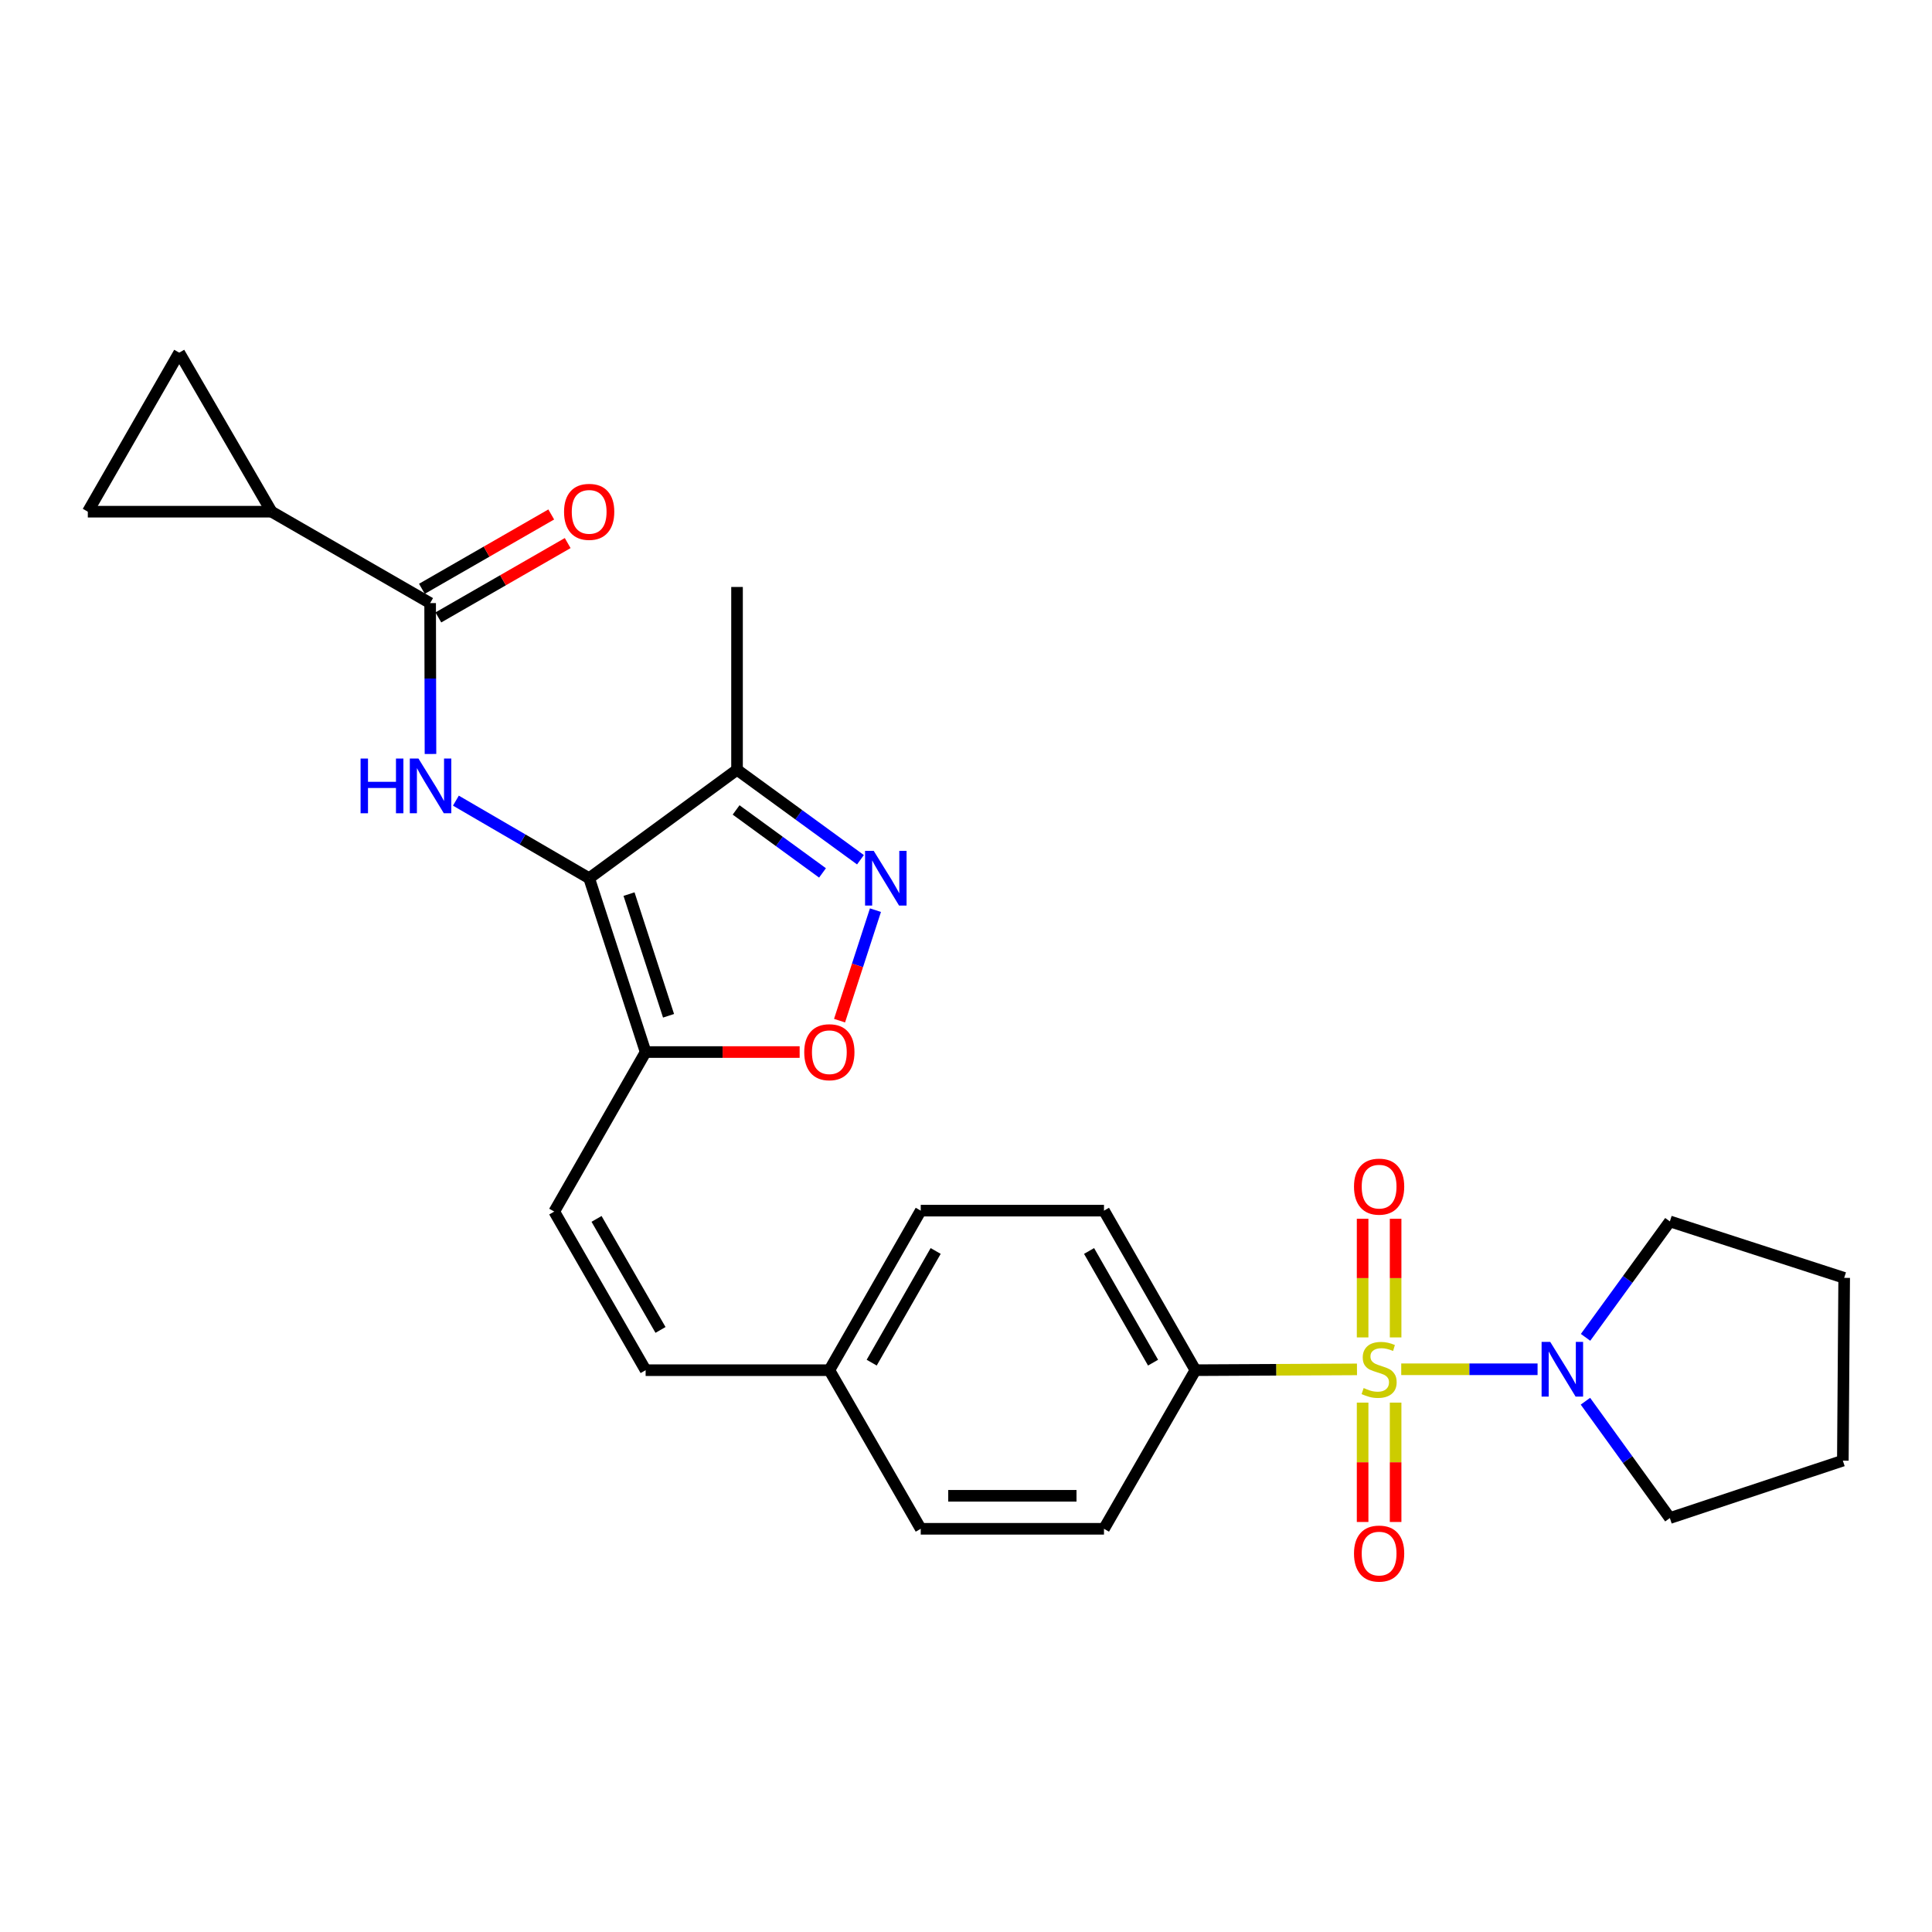 <?xml version='1.0' encoding='iso-8859-1'?>
<svg version='1.1' baseProfile='full'
              xmlns='http://www.w3.org/2000/svg'
                      xmlns:rdkit='http://www.rdkit.org/xml'
                      xmlns:xlink='http://www.w3.org/1999/xlink'
                  xml:space='preserve'
width='1000px' height='1000px' viewBox='0 0 1000 1000'>
<!-- END OF HEADER -->
<rect style='opacity:1.0;fill:#FFFFFF;stroke:none' width='1000' height='1000' x='0' y='0'> </rect>
<path class='bond-5' d='M 725.278,708.731 L 760.56,708.731' style='fill:none;fill-rule:evenodd;stroke:#CCCC00;stroke-width:6px;stroke-linecap:butt;stroke-linejoin:miter;stroke-opacity:1' />
<path class='bond-5' d='M 760.56,708.731 L 795.842,708.731' style='fill:none;fill-rule:evenodd;stroke:#0000FF;stroke-width:6px;stroke-linecap:butt;stroke-linejoin:miter;stroke-opacity:1' />
<path class='bond-10' d='M 702.37,708.788 L 660.556,708.997' style='fill:none;fill-rule:evenodd;stroke:#CCCC00;stroke-width:6px;stroke-linecap:butt;stroke-linejoin:miter;stroke-opacity:1' />
<path class='bond-10' d='M 660.556,708.997 L 618.741,709.206' style='fill:none;fill-rule:evenodd;stroke:#000000;stroke-width:6px;stroke-linecap:butt;stroke-linejoin:miter;stroke-opacity:1' />
<path class='bond-13' d='M 705.287,725.994 L 705.287,756.884' style='fill:none;fill-rule:evenodd;stroke:#CCCC00;stroke-width:6px;stroke-linecap:butt;stroke-linejoin:miter;stroke-opacity:1' />
<path class='bond-13' d='M 705.287,756.884 L 705.287,787.774' style='fill:none;fill-rule:evenodd;stroke:#FF0000;stroke-width:6px;stroke-linecap:butt;stroke-linejoin:miter;stroke-opacity:1' />
<path class='bond-13' d='M 722.367,725.994 L 722.367,756.884' style='fill:none;fill-rule:evenodd;stroke:#CCCC00;stroke-width:6px;stroke-linecap:butt;stroke-linejoin:miter;stroke-opacity:1' />
<path class='bond-13' d='M 722.367,756.884 L 722.367,787.774' style='fill:none;fill-rule:evenodd;stroke:#FF0000;stroke-width:6px;stroke-linecap:butt;stroke-linejoin:miter;stroke-opacity:1' />
<path class='bond-14' d='M 722.367,692.246 L 722.367,661.539' style='fill:none;fill-rule:evenodd;stroke:#CCCC00;stroke-width:6px;stroke-linecap:butt;stroke-linejoin:miter;stroke-opacity:1' />
<path class='bond-14' d='M 722.367,661.539 L 722.367,630.833' style='fill:none;fill-rule:evenodd;stroke:#FF0000;stroke-width:6px;stroke-linecap:butt;stroke-linejoin:miter;stroke-opacity:1' />
<path class='bond-14' d='M 705.287,692.246 L 705.287,661.539' style='fill:none;fill-rule:evenodd;stroke:#CCCC00;stroke-width:6px;stroke-linecap:butt;stroke-linejoin:miter;stroke-opacity:1' />
<path class='bond-14' d='M 705.287,661.539 L 705.287,630.833' style='fill:none;fill-rule:evenodd;stroke:#FF0000;stroke-width:6px;stroke-linecap:butt;stroke-linejoin:miter;stroke-opacity:1' />
<path class='bond-0' d='M 304.951,454.568 L 334.176,544.539' style='fill:none;fill-rule:evenodd;stroke:#000000;stroke-width:6px;stroke-linecap:butt;stroke-linejoin:miter;stroke-opacity:1' />
<path class='bond-0' d='M 325.579,462.787 L 346.036,525.767' style='fill:none;fill-rule:evenodd;stroke:#000000;stroke-width:6px;stroke-linecap:butt;stroke-linejoin:miter;stroke-opacity:1' />
<path class='bond-1' d='M 304.951,454.568 L 270.46,434.492' style='fill:none;fill-rule:evenodd;stroke:#000000;stroke-width:6px;stroke-linecap:butt;stroke-linejoin:miter;stroke-opacity:1' />
<path class='bond-1' d='M 270.46,434.492 L 235.97,414.416' style='fill:none;fill-rule:evenodd;stroke:#0000FF;stroke-width:6px;stroke-linecap:butt;stroke-linejoin:miter;stroke-opacity:1' />
<path class='bond-6' d='M 304.951,454.568 L 381.486,398.433' style='fill:none;fill-rule:evenodd;stroke:#000000;stroke-width:6px;stroke-linecap:butt;stroke-linejoin:miter;stroke-opacity:1' />
<path class='bond-4' d='M 222.817,390.257 L 222.727,351.214' style='fill:none;fill-rule:evenodd;stroke:#0000FF;stroke-width:6px;stroke-linecap:butt;stroke-linejoin:miter;stroke-opacity:1' />
<path class='bond-4' d='M 222.727,351.214 L 222.637,312.171' style='fill:none;fill-rule:evenodd;stroke:#000000;stroke-width:6px;stroke-linecap:butt;stroke-linejoin:miter;stroke-opacity:1' />
<path class='bond-2' d='M 334.176,544.539 L 286.875,627.11' style='fill:none;fill-rule:evenodd;stroke:#000000;stroke-width:6px;stroke-linecap:butt;stroke-linejoin:miter;stroke-opacity:1' />
<path class='bond-7' d='M 334.176,544.539 L 374.035,544.539' style='fill:none;fill-rule:evenodd;stroke:#000000;stroke-width:6px;stroke-linecap:butt;stroke-linejoin:miter;stroke-opacity:1' />
<path class='bond-7' d='M 374.035,544.539 L 413.894,544.539' style='fill:none;fill-rule:evenodd;stroke:#FF0000;stroke-width:6px;stroke-linecap:butt;stroke-linejoin:miter;stroke-opacity:1' />
<path class='bond-3' d='M 453.129,471.093 L 443.839,499.691' style='fill:none;fill-rule:evenodd;stroke:#0000FF;stroke-width:6px;stroke-linecap:butt;stroke-linejoin:miter;stroke-opacity:1' />
<path class='bond-3' d='M 443.839,499.691 L 434.55,528.289' style='fill:none;fill-rule:evenodd;stroke:#FF0000;stroke-width:6px;stroke-linecap:butt;stroke-linejoin:miter;stroke-opacity:1' />
<path class='bond-29' d='M 445.374,445.002 L 413.43,421.717' style='fill:none;fill-rule:evenodd;stroke:#0000FF;stroke-width:6px;stroke-linecap:butt;stroke-linejoin:miter;stroke-opacity:1' />
<path class='bond-29' d='M 413.43,421.717 L 381.486,398.433' style='fill:none;fill-rule:evenodd;stroke:#000000;stroke-width:6px;stroke-linecap:butt;stroke-linejoin:miter;stroke-opacity:1' />
<path class='bond-29' d='M 425.73,451.819 L 403.37,435.519' style='fill:none;fill-rule:evenodd;stroke:#0000FF;stroke-width:6px;stroke-linecap:butt;stroke-linejoin:miter;stroke-opacity:1' />
<path class='bond-29' d='M 403.37,435.519 L 381.009,419.22' style='fill:none;fill-rule:evenodd;stroke:#000000;stroke-width:6px;stroke-linecap:butt;stroke-linejoin:miter;stroke-opacity:1' />
<path class='bond-8' d='M 222.637,312.171 L 140.55,264.851' style='fill:none;fill-rule:evenodd;stroke:#000000;stroke-width:6px;stroke-linecap:butt;stroke-linejoin:miter;stroke-opacity:1' />
<path class='bond-16' d='M 226.893,319.575 L 260.363,300.334' style='fill:none;fill-rule:evenodd;stroke:#000000;stroke-width:6px;stroke-linecap:butt;stroke-linejoin:miter;stroke-opacity:1' />
<path class='bond-16' d='M 260.363,300.334 L 293.833,281.093' style='fill:none;fill-rule:evenodd;stroke:#FF0000;stroke-width:6px;stroke-linecap:butt;stroke-linejoin:miter;stroke-opacity:1' />
<path class='bond-16' d='M 218.38,304.767 L 251.851,285.526' style='fill:none;fill-rule:evenodd;stroke:#000000;stroke-width:6px;stroke-linecap:butt;stroke-linejoin:miter;stroke-opacity:1' />
<path class='bond-16' d='M 251.851,285.526 L 285.321,266.285' style='fill:none;fill-rule:evenodd;stroke:#FF0000;stroke-width:6px;stroke-linecap:butt;stroke-linejoin:miter;stroke-opacity:1' />
<path class='bond-22' d='M 820.683,692.206 L 842.5,662.201' style='fill:none;fill-rule:evenodd;stroke:#0000FF;stroke-width:6px;stroke-linecap:butt;stroke-linejoin:miter;stroke-opacity:1' />
<path class='bond-22' d='M 842.5,662.201 L 864.318,632.196' style='fill:none;fill-rule:evenodd;stroke:#000000;stroke-width:6px;stroke-linecap:butt;stroke-linejoin:miter;stroke-opacity:1' />
<path class='bond-23' d='M 820.616,725.267 L 842.467,755.504' style='fill:none;fill-rule:evenodd;stroke:#0000FF;stroke-width:6px;stroke-linecap:butt;stroke-linejoin:miter;stroke-opacity:1' />
<path class='bond-23' d='M 842.467,755.504 L 864.318,785.741' style='fill:none;fill-rule:evenodd;stroke:#000000;stroke-width:6px;stroke-linecap:butt;stroke-linejoin:miter;stroke-opacity:1' />
<path class='bond-24' d='M 381.486,398.433 L 381.486,303.812' style='fill:none;fill-rule:evenodd;stroke:#000000;stroke-width:6px;stroke-linecap:butt;stroke-linejoin:miter;stroke-opacity:1' />
<path class='bond-11' d='M 140.55,264.851 L 92.765,182.537' style='fill:none;fill-rule:evenodd;stroke:#000000;stroke-width:6px;stroke-linecap:butt;stroke-linejoin:miter;stroke-opacity:1' />
<path class='bond-12' d='M 140.55,264.851 L 45.455,264.851' style='fill:none;fill-rule:evenodd;stroke:#000000;stroke-width:6px;stroke-linecap:butt;stroke-linejoin:miter;stroke-opacity:1' />
<path class='bond-9' d='M 286.875,627.11 L 334.176,709.206' style='fill:none;fill-rule:evenodd;stroke:#000000;stroke-width:6px;stroke-linecap:butt;stroke-linejoin:miter;stroke-opacity:1' />
<path class='bond-9' d='M 308.769,630.897 L 341.88,688.365' style='fill:none;fill-rule:evenodd;stroke:#000000;stroke-width:6px;stroke-linecap:butt;stroke-linejoin:miter;stroke-opacity:1' />
<path class='bond-17' d='M 618.741,709.206 L 571.421,626.626' style='fill:none;fill-rule:evenodd;stroke:#000000;stroke-width:6px;stroke-linecap:butt;stroke-linejoin:miter;stroke-opacity:1' />
<path class='bond-17' d='M 596.824,705.31 L 563.7,647.504' style='fill:none;fill-rule:evenodd;stroke:#000000;stroke-width:6px;stroke-linecap:butt;stroke-linejoin:miter;stroke-opacity:1' />
<path class='bond-18' d='M 618.741,709.206 L 571.421,791.302' style='fill:none;fill-rule:evenodd;stroke:#000000;stroke-width:6px;stroke-linecap:butt;stroke-linejoin:miter;stroke-opacity:1' />
<path class='bond-30' d='M 92.765,182.537 L 45.455,264.851' style='fill:none;fill-rule:evenodd;stroke:#000000;stroke-width:6px;stroke-linecap:butt;stroke-linejoin:miter;stroke-opacity:1' />
<path class='bond-15' d='M 334.176,709.206 L 429.271,709.206' style='fill:none;fill-rule:evenodd;stroke:#000000;stroke-width:6px;stroke-linecap:butt;stroke-linejoin:miter;stroke-opacity:1' />
<path class='bond-20' d='M 571.421,626.626 L 476.572,626.626' style='fill:none;fill-rule:evenodd;stroke:#000000;stroke-width:6px;stroke-linecap:butt;stroke-linejoin:miter;stroke-opacity:1' />
<path class='bond-21' d='M 571.421,791.302 L 476.572,791.302' style='fill:none;fill-rule:evenodd;stroke:#000000;stroke-width:6px;stroke-linecap:butt;stroke-linejoin:miter;stroke-opacity:1' />
<path class='bond-21' d='M 557.194,774.222 L 490.8,774.222' style='fill:none;fill-rule:evenodd;stroke:#000000;stroke-width:6px;stroke-linecap:butt;stroke-linejoin:miter;stroke-opacity:1' />
<path class='bond-19' d='M 429.271,709.206 L 476.572,791.302' style='fill:none;fill-rule:evenodd;stroke:#000000;stroke-width:6px;stroke-linecap:butt;stroke-linejoin:miter;stroke-opacity:1' />
<path class='bond-27' d='M 429.271,709.206 L 476.572,626.626' style='fill:none;fill-rule:evenodd;stroke:#000000;stroke-width:6px;stroke-linecap:butt;stroke-linejoin:miter;stroke-opacity:1' />
<path class='bond-27' d='M 451.187,705.308 L 484.298,647.502' style='fill:none;fill-rule:evenodd;stroke:#000000;stroke-width:6px;stroke-linecap:butt;stroke-linejoin:miter;stroke-opacity:1' />
<path class='bond-25' d='M 864.318,632.196 L 954.545,661.421' style='fill:none;fill-rule:evenodd;stroke:#000000;stroke-width:6px;stroke-linecap:butt;stroke-linejoin:miter;stroke-opacity:1' />
<path class='bond-26' d='M 864.318,785.741 L 953.853,756.032' style='fill:none;fill-rule:evenodd;stroke:#000000;stroke-width:6px;stroke-linecap:butt;stroke-linejoin:miter;stroke-opacity:1' />
<path class='bond-28' d='M 954.545,661.421 L 953.853,756.032' style='fill:none;fill-rule:evenodd;stroke:#000000;stroke-width:6px;stroke-linecap:butt;stroke-linejoin:miter;stroke-opacity:1' />
<path  class='atom-0' d='M 705.827 718.451
Q 706.147 718.571, 707.467 719.131
Q 708.787 719.691, 710.227 720.051
Q 711.707 720.371, 713.147 720.371
Q 715.827 720.371, 717.387 719.091
Q 718.947 717.771, 718.947 715.491
Q 718.947 713.931, 718.147 712.971
Q 717.387 712.011, 716.187 711.491
Q 714.987 710.971, 712.987 710.371
Q 710.467 709.611, 708.947 708.891
Q 707.467 708.171, 706.387 706.651
Q 705.347 705.131, 705.347 702.571
Q 705.347 699.011, 707.747 696.811
Q 710.187 694.611, 714.987 694.611
Q 718.267 694.611, 721.987 696.171
L 721.067 699.251
Q 717.667 697.851, 715.107 697.851
Q 712.347 697.851, 710.827 699.011
Q 709.307 700.131, 709.347 702.091
Q 709.347 703.611, 710.107 704.531
Q 710.907 705.451, 712.027 705.971
Q 713.187 706.491, 715.107 707.091
Q 717.667 707.891, 719.187 708.691
Q 720.707 709.491, 721.787 711.131
Q 722.907 712.731, 722.907 715.491
Q 722.907 719.411, 720.267 721.531
Q 717.667 723.611, 713.307 723.611
Q 710.787 723.611, 708.867 723.051
Q 706.987 722.531, 704.747 721.611
L 705.827 718.451
' fill='#CCCC00'/>
<path  class='atom-2' d='M 186.635 392.623
L 190.475 392.623
L 190.475 404.663
L 204.955 404.663
L 204.955 392.623
L 208.795 392.623
L 208.795 420.943
L 204.955 420.943
L 204.955 407.863
L 190.475 407.863
L 190.475 420.943
L 186.635 420.943
L 186.635 392.623
' fill='#0000FF'/>
<path  class='atom-2' d='M 216.595 392.623
L 225.875 407.623
Q 226.795 409.103, 228.275 411.783
Q 229.755 414.463, 229.835 414.623
L 229.835 392.623
L 233.595 392.623
L 233.595 420.943
L 229.715 420.943
L 219.755 404.543
Q 218.595 402.623, 217.355 400.423
Q 216.155 398.223, 215.795 397.543
L 215.795 420.943
L 212.115 420.943
L 212.115 392.623
L 216.595 392.623
' fill='#0000FF'/>
<path  class='atom-4' d='M 452.237 440.408
L 461.517 455.408
Q 462.437 456.888, 463.917 459.568
Q 465.397 462.248, 465.477 462.408
L 465.477 440.408
L 469.237 440.408
L 469.237 468.728
L 465.357 468.728
L 455.397 452.328
Q 454.237 450.408, 452.997 448.208
Q 451.797 446.008, 451.437 445.328
L 451.437 468.728
L 447.757 468.728
L 447.757 440.408
L 452.237 440.408
' fill='#0000FF'/>
<path  class='atom-6' d='M 802.407 694.571
L 811.687 709.571
Q 812.607 711.051, 814.087 713.731
Q 815.567 716.411, 815.647 716.571
L 815.647 694.571
L 819.407 694.571
L 819.407 722.891
L 815.527 722.891
L 805.567 706.491
Q 804.407 704.571, 803.167 702.371
Q 801.967 700.171, 801.607 699.491
L 801.607 722.891
L 797.927 722.891
L 797.927 694.571
L 802.407 694.571
' fill='#0000FF'/>
<path  class='atom-8' d='M 416.271 544.619
Q 416.271 537.819, 419.631 534.019
Q 422.991 530.219, 429.271 530.219
Q 435.551 530.219, 438.911 534.019
Q 442.271 537.819, 442.271 544.619
Q 442.271 551.499, 438.871 555.419
Q 435.471 559.299, 429.271 559.299
Q 423.031 559.299, 419.631 555.419
Q 416.271 551.539, 416.271 544.619
M 429.271 556.099
Q 433.591 556.099, 435.911 553.219
Q 438.271 550.299, 438.271 544.619
Q 438.271 539.059, 435.911 536.259
Q 433.591 533.419, 429.271 533.419
Q 424.951 533.419, 422.591 536.219
Q 420.271 539.019, 420.271 544.619
Q 420.271 550.339, 422.591 553.219
Q 424.951 556.099, 429.271 556.099
' fill='#FF0000'/>
<path  class='atom-14' d='M 700.827 804.125
Q 700.827 797.325, 704.187 793.525
Q 707.547 789.725, 713.827 789.725
Q 720.107 789.725, 723.467 793.525
Q 726.827 797.325, 726.827 804.125
Q 726.827 811.005, 723.427 814.925
Q 720.027 818.805, 713.827 818.805
Q 707.587 818.805, 704.187 814.925
Q 700.827 811.045, 700.827 804.125
M 713.827 815.605
Q 718.147 815.605, 720.467 812.725
Q 722.827 809.805, 722.827 804.125
Q 722.827 798.565, 720.467 795.765
Q 718.147 792.925, 713.827 792.925
Q 709.507 792.925, 707.147 795.725
Q 704.827 798.525, 704.827 804.125
Q 704.827 809.845, 707.147 812.725
Q 709.507 815.605, 713.827 815.605
' fill='#FF0000'/>
<path  class='atom-15' d='M 700.827 614.2
Q 700.827 607.4, 704.187 603.6
Q 707.547 599.8, 713.827 599.8
Q 720.107 599.8, 723.467 603.6
Q 726.827 607.4, 726.827 614.2
Q 726.827 621.08, 723.427 625
Q 720.027 628.88, 713.827 628.88
Q 707.587 628.88, 704.187 625
Q 700.827 621.12, 700.827 614.2
M 713.827 625.68
Q 718.147 625.68, 720.467 622.8
Q 722.827 619.88, 722.827 614.2
Q 722.827 608.64, 720.467 605.84
Q 718.147 603, 713.827 603
Q 709.507 603, 707.147 605.8
Q 704.827 608.6, 704.827 614.2
Q 704.827 619.92, 707.147 622.8
Q 709.507 625.68, 713.827 625.68
' fill='#FF0000'/>
<path  class='atom-17' d='M 291.951 264.931
Q 291.951 258.131, 295.311 254.331
Q 298.671 250.531, 304.951 250.531
Q 311.231 250.531, 314.591 254.331
Q 317.951 258.131, 317.951 264.931
Q 317.951 271.811, 314.551 275.731
Q 311.151 279.611, 304.951 279.611
Q 298.711 279.611, 295.311 275.731
Q 291.951 271.851, 291.951 264.931
M 304.951 276.411
Q 309.271 276.411, 311.591 273.531
Q 313.951 270.611, 313.951 264.931
Q 313.951 259.371, 311.591 256.571
Q 309.271 253.731, 304.951 253.731
Q 300.631 253.731, 298.271 256.531
Q 295.951 259.331, 295.951 264.931
Q 295.951 270.651, 298.271 273.531
Q 300.631 276.411, 304.951 276.411
' fill='#FF0000'/>
</svg>
